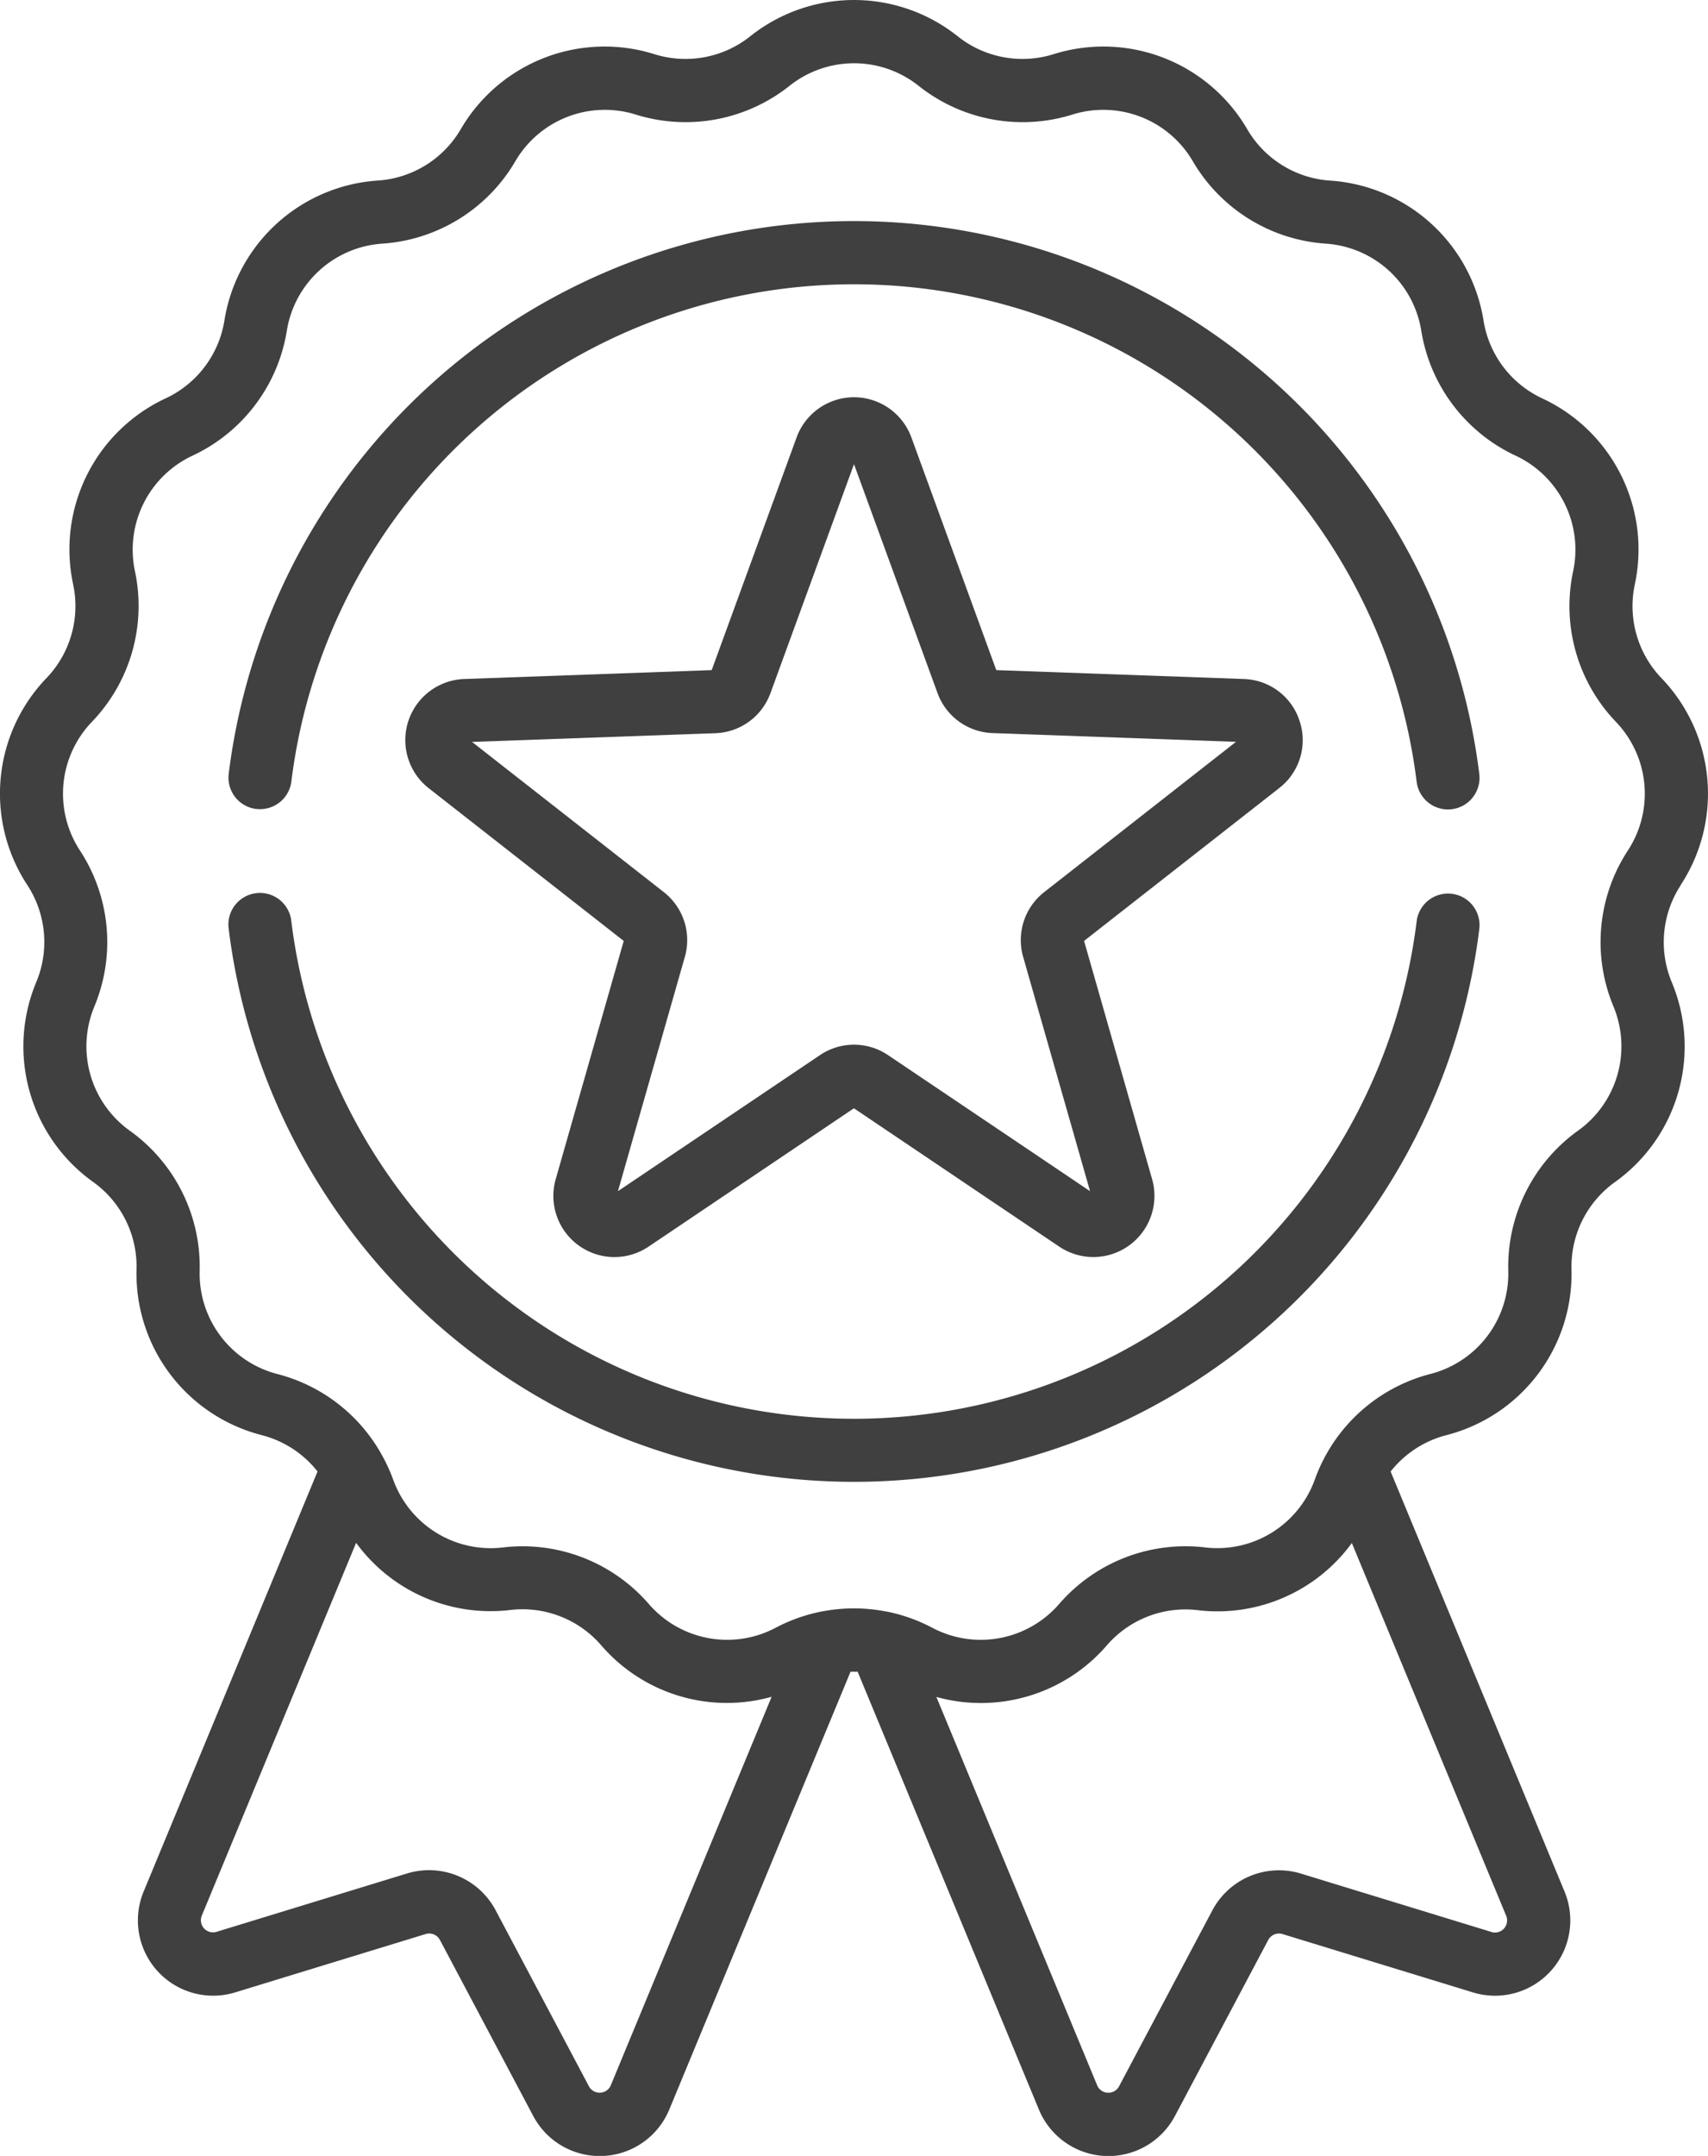<svg xmlns="http://www.w3.org/2000/svg" width="67.378" height="85" viewBox="0 0 67.378 85"><defs><style>.a{fill:#404040;}</style></defs><g transform="translate(-53.074 -0.001)"><g transform="translate(53.074 0.001)"><path class="a" d="M119.371,34.9a6.569,6.569,0,0,0-.757-8.165,4.1,4.1,0,0,1-1.05-3.689,6.568,6.568,0,0,0-3.655-7.34,4.1,4.1,0,0,1-2.311-3.061,6.569,6.569,0,0,0-6.06-5.524A4.1,4.1,0,0,1,102.278,5.1a6.569,6.569,0,0,0-7.646-2.962,4.1,4.1,0,0,1-3.77-.7,6.569,6.569,0,0,0-8.2,0,4.1,4.1,0,0,1-3.77.7A6.569,6.569,0,0,0,71.247,5.1a4.1,4.1,0,0,1-3.261,2.019,6.569,6.569,0,0,0-6.06,5.524,4.1,4.1,0,0,1-2.311,3.061,6.569,6.569,0,0,0-3.655,7.34,4.1,4.1,0,0,1-1.05,3.689,6.569,6.569,0,0,0-.757,8.165,4.1,4.1,0,0,1,.354,3.819,6.569,6.569,0,0,0,2.244,7.887,4.1,4.1,0,0,1,1.709,3.433A6.57,6.57,0,0,0,63.4,56.584,4.1,4.1,0,0,1,65.6,58.017l-6.86,16.562a2.969,2.969,0,0,0,3.614,3.975l7.511-2.3a.48.48,0,0,1,.564.234l3.681,6.941a2.969,2.969,0,0,0,5.366-.255l7.15-17.262q.141,0,.281,0l7.15,17.262a2.969,2.969,0,0,0,5.366.255l3.681-6.941a.479.479,0,0,1,.564-.233l7.511,2.3a2.969,2.969,0,0,0,3.614-3.975l-6.861-16.562a4.1,4.1,0,0,1,2.194-1.432,6.57,6.57,0,0,0,4.941-6.543,4.1,4.1,0,0,1,1.71-3.433,6.569,6.569,0,0,0,2.244-7.887,4.107,4.107,0,0,1,.354-3.82Zm-42.2,47.313a.478.478,0,0,1-.866.041l-3.681-6.941a2.973,2.973,0,0,0-3.494-1.447l-7.511,2.3a.478.478,0,0,1-.583-.641l6.086-14.695a6.567,6.567,0,0,0,6.086,2.647,4.105,4.105,0,0,1,3.576,1.385A6.544,6.544,0,0,0,83.513,66.9Zm34.735-6.042-7.511-2.3a2.973,2.973,0,0,0-3.494,1.447L97.22,82.256a.478.478,0,0,1-.866-.041L90.013,66.906a6.565,6.565,0,0,0,6.727-2.037,4.1,4.1,0,0,1,3.576-1.385,6.562,6.562,0,0,0,6.086-2.647l6.087,14.694a.478.478,0,0,1-.583.642Zm5.381-42.632a6.592,6.592,0,0,0-.568,6.135,4.089,4.089,0,0,1-1.4,4.91,6.592,6.592,0,0,0-2.746,5.515,4.089,4.089,0,0,1-3.076,4.074,6.591,6.591,0,0,0-4.07,3.109l-.007.013a6.593,6.593,0,0,0-.475,1.028,4.088,4.088,0,0,1-4.34,2.687,6.592,6.592,0,0,0-5.745,2.226,4.09,4.09,0,0,1-5.018.938,6.589,6.589,0,0,0-1.812-.639l-.015,0a6.586,6.586,0,0,0-2.509,0l-.009,0a6.6,6.6,0,0,0-1.816.639,4.089,4.089,0,0,1-5.017-.938,6.592,6.592,0,0,0-5.745-2.225,4.09,4.09,0,0,1-4.34-2.687A6.6,6.6,0,0,0,68.1,57.3l-.008-.016a6.591,6.591,0,0,0-4.07-3.108A4.089,4.089,0,0,1,60.951,50.1,6.593,6.593,0,0,0,58.2,44.585a4.09,4.09,0,0,1-1.4-4.91,6.592,6.592,0,0,0-.568-6.135,4.089,4.089,0,0,1,.471-5.083A6.593,6.593,0,0,0,58.4,22.532a4.09,4.09,0,0,1,2.275-4.569,6.592,6.592,0,0,0,3.713-4.917,4.089,4.089,0,0,1,3.772-3.439A6.592,6.592,0,0,0,73.4,6.364a4.09,4.09,0,0,1,4.76-1.844,6.592,6.592,0,0,0,6.056-1.132,4.089,4.089,0,0,1,5.1,0A6.592,6.592,0,0,0,95.372,4.52a4.089,4.089,0,0,1,4.76,1.844,6.592,6.592,0,0,0,5.238,3.243,4.09,4.09,0,0,1,3.772,3.439,6.593,6.593,0,0,0,3.713,4.917,4.089,4.089,0,0,1,2.275,4.569,6.592,6.592,0,0,0,1.686,5.926,4.09,4.09,0,0,1,.47,5.083Z" transform="translate(-53.074 -0.001)"/><path class="a" d="M108.459,75.7a1.245,1.245,0,0,0,1.388-1.084,22.366,22.366,0,0,1,44.39.01,1.245,1.245,0,0,0,2.472-.3,24.856,24.856,0,0,0-49.334-.012,1.245,1.245,0,0,0,1.084,1.388Z" transform="translate(-98.353 -43.807)"/><path class="a" d="M155.623,212.214a1.247,1.247,0,0,0-1.387,1.084,22.366,22.366,0,0,1-44.391.01,1.245,1.245,0,1,0-2.471.3,24.856,24.856,0,0,0,49.334-.011A1.245,1.245,0,0,0,155.623,212.214Z" transform="translate(-98.351 -176.975)"/><path class="a" d="M184.657,107.114a2.387,2.387,0,0,0-2.206-1.664l-9.762-.35-3.35-9.176a2.41,2.41,0,0,0-4.527,0l-3.35,9.176-9.762.35a2.41,2.41,0,0,0-1.4,4.306l7.692,6.021-2.683,9.392a2.41,2.41,0,0,0,3.663,2.661l8.1-5.455,8.1,5.454a2.41,2.41,0,0,0,3.663-2.661l-2.683-9.392,7.692-6.021A2.387,2.387,0,0,0,184.657,107.114Zm-10.075,6.736a2.4,2.4,0,0,0-.832,2.56l2.638,9.233-7.966-5.362a2.4,2.4,0,0,0-2.692,0l-7.966,5.362,2.638-9.233a2.4,2.4,0,0,0-.832-2.56l-7.561-5.919,9.6-.344A2.4,2.4,0,0,0,163.783,106l3.293-9.02,3.293,9.02a2.4,2.4,0,0,0,2.177,1.582l9.6.344Z" transform="translate(-133.387 -78.679)"/></g></g></svg>
